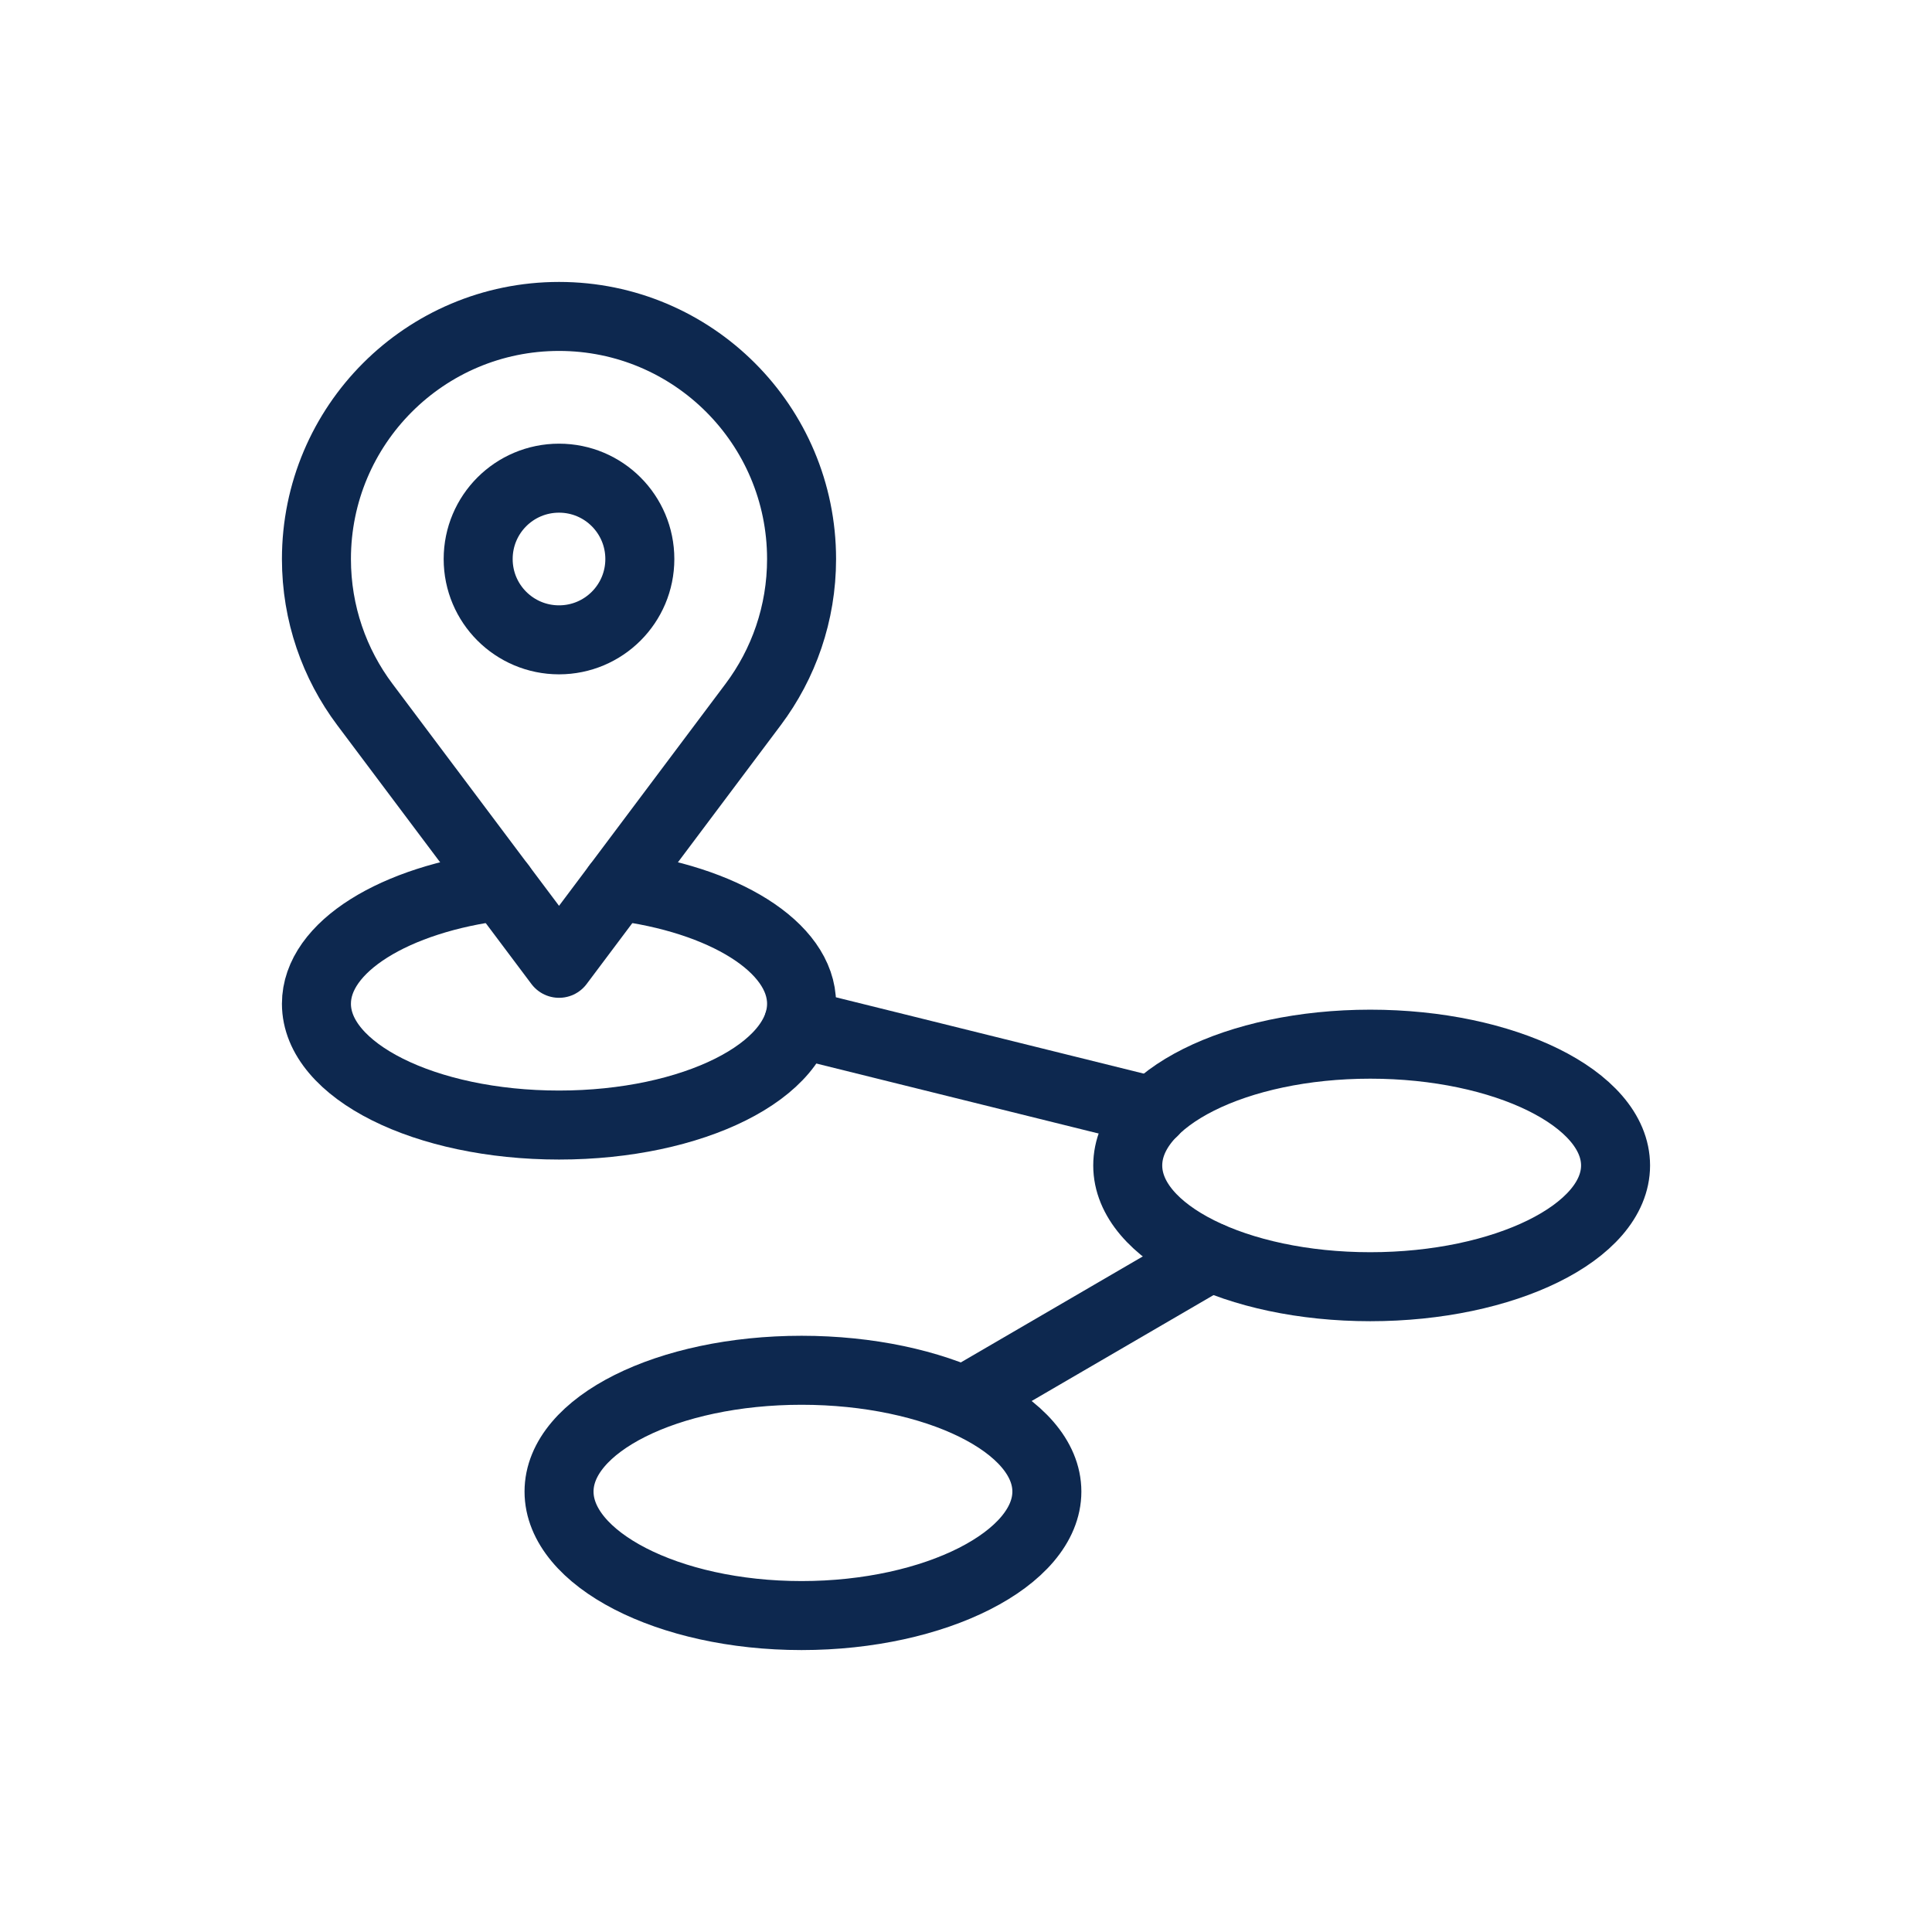 <svg width="28" height="28" viewBox="0 0 28 28" fill="none" xmlns="http://www.w3.org/2000/svg">
<path d="M9.273 8.102C9.273 8.749 8.749 9.273 8.102 9.273C7.454 9.273 6.93 8.749 6.93 8.102C6.93 7.454 7.454 6.93 8.102 6.93C8.749 6.93 9.273 7.454 9.273 8.102Z" stroke="#0D284F" stroke-miterlimit="10" stroke-linecap="round" stroke-linejoin="round"/>
<path d="M8.102 13.961L10.916 10.209C11.356 9.622 11.617 8.892 11.617 8.102C11.617 6.16 10.043 4.586 8.102 4.586C6.16 4.586 4.586 6.16 4.586 8.102C4.586 8.892 4.847 9.622 5.287 10.209L8.102 13.961Z" stroke="#0D284F" stroke-miterlimit="10" stroke-linecap="round" stroke-linejoin="round"/>
<path d="M11.572 14.834L16.714 16.109" stroke="#0D284F" stroke-miterlimit="10" stroke-linecap="round" stroke-linejoin="round"/>
<path d="M17.544 18.216L13.971 20.297" stroke="#0D284F" stroke-miterlimit="10" stroke-linecap="round" stroke-linejoin="round"/>
<path d="M8.943 12.84C10.478 13.028 11.617 13.721 11.617 14.547C11.617 15.518 10.043 16.305 8.102 16.305C6.16 16.305 4.586 15.518 4.586 14.547C4.586 13.721 5.725 13.028 7.261 12.84" stroke="#0D284F" stroke-miterlimit="10" stroke-linecap="round" stroke-linejoin="round"/>
<path d="M23.414 16.891C23.414 17.861 21.801 18.648 19.859 18.648C17.918 18.648 16.344 17.861 16.344 16.891C16.344 15.92 17.918 15.133 19.859 15.133C21.801 15.133 23.414 15.92 23.414 16.891Z" stroke="#0D284F" stroke-miterlimit="10" stroke-linecap="round" stroke-linejoin="round"/>
<path d="M15.172 21.617C15.172 22.588 13.559 23.414 11.617 23.414C9.676 23.414 8.102 22.588 8.102 21.617C8.102 20.646 9.676 19.859 11.617 19.859C13.559 19.859 15.172 20.646 15.172 21.617Z" stroke="#0D284F" stroke-miterlimit="10" stroke-linecap="round" stroke-linejoin="round"/>
</svg>
